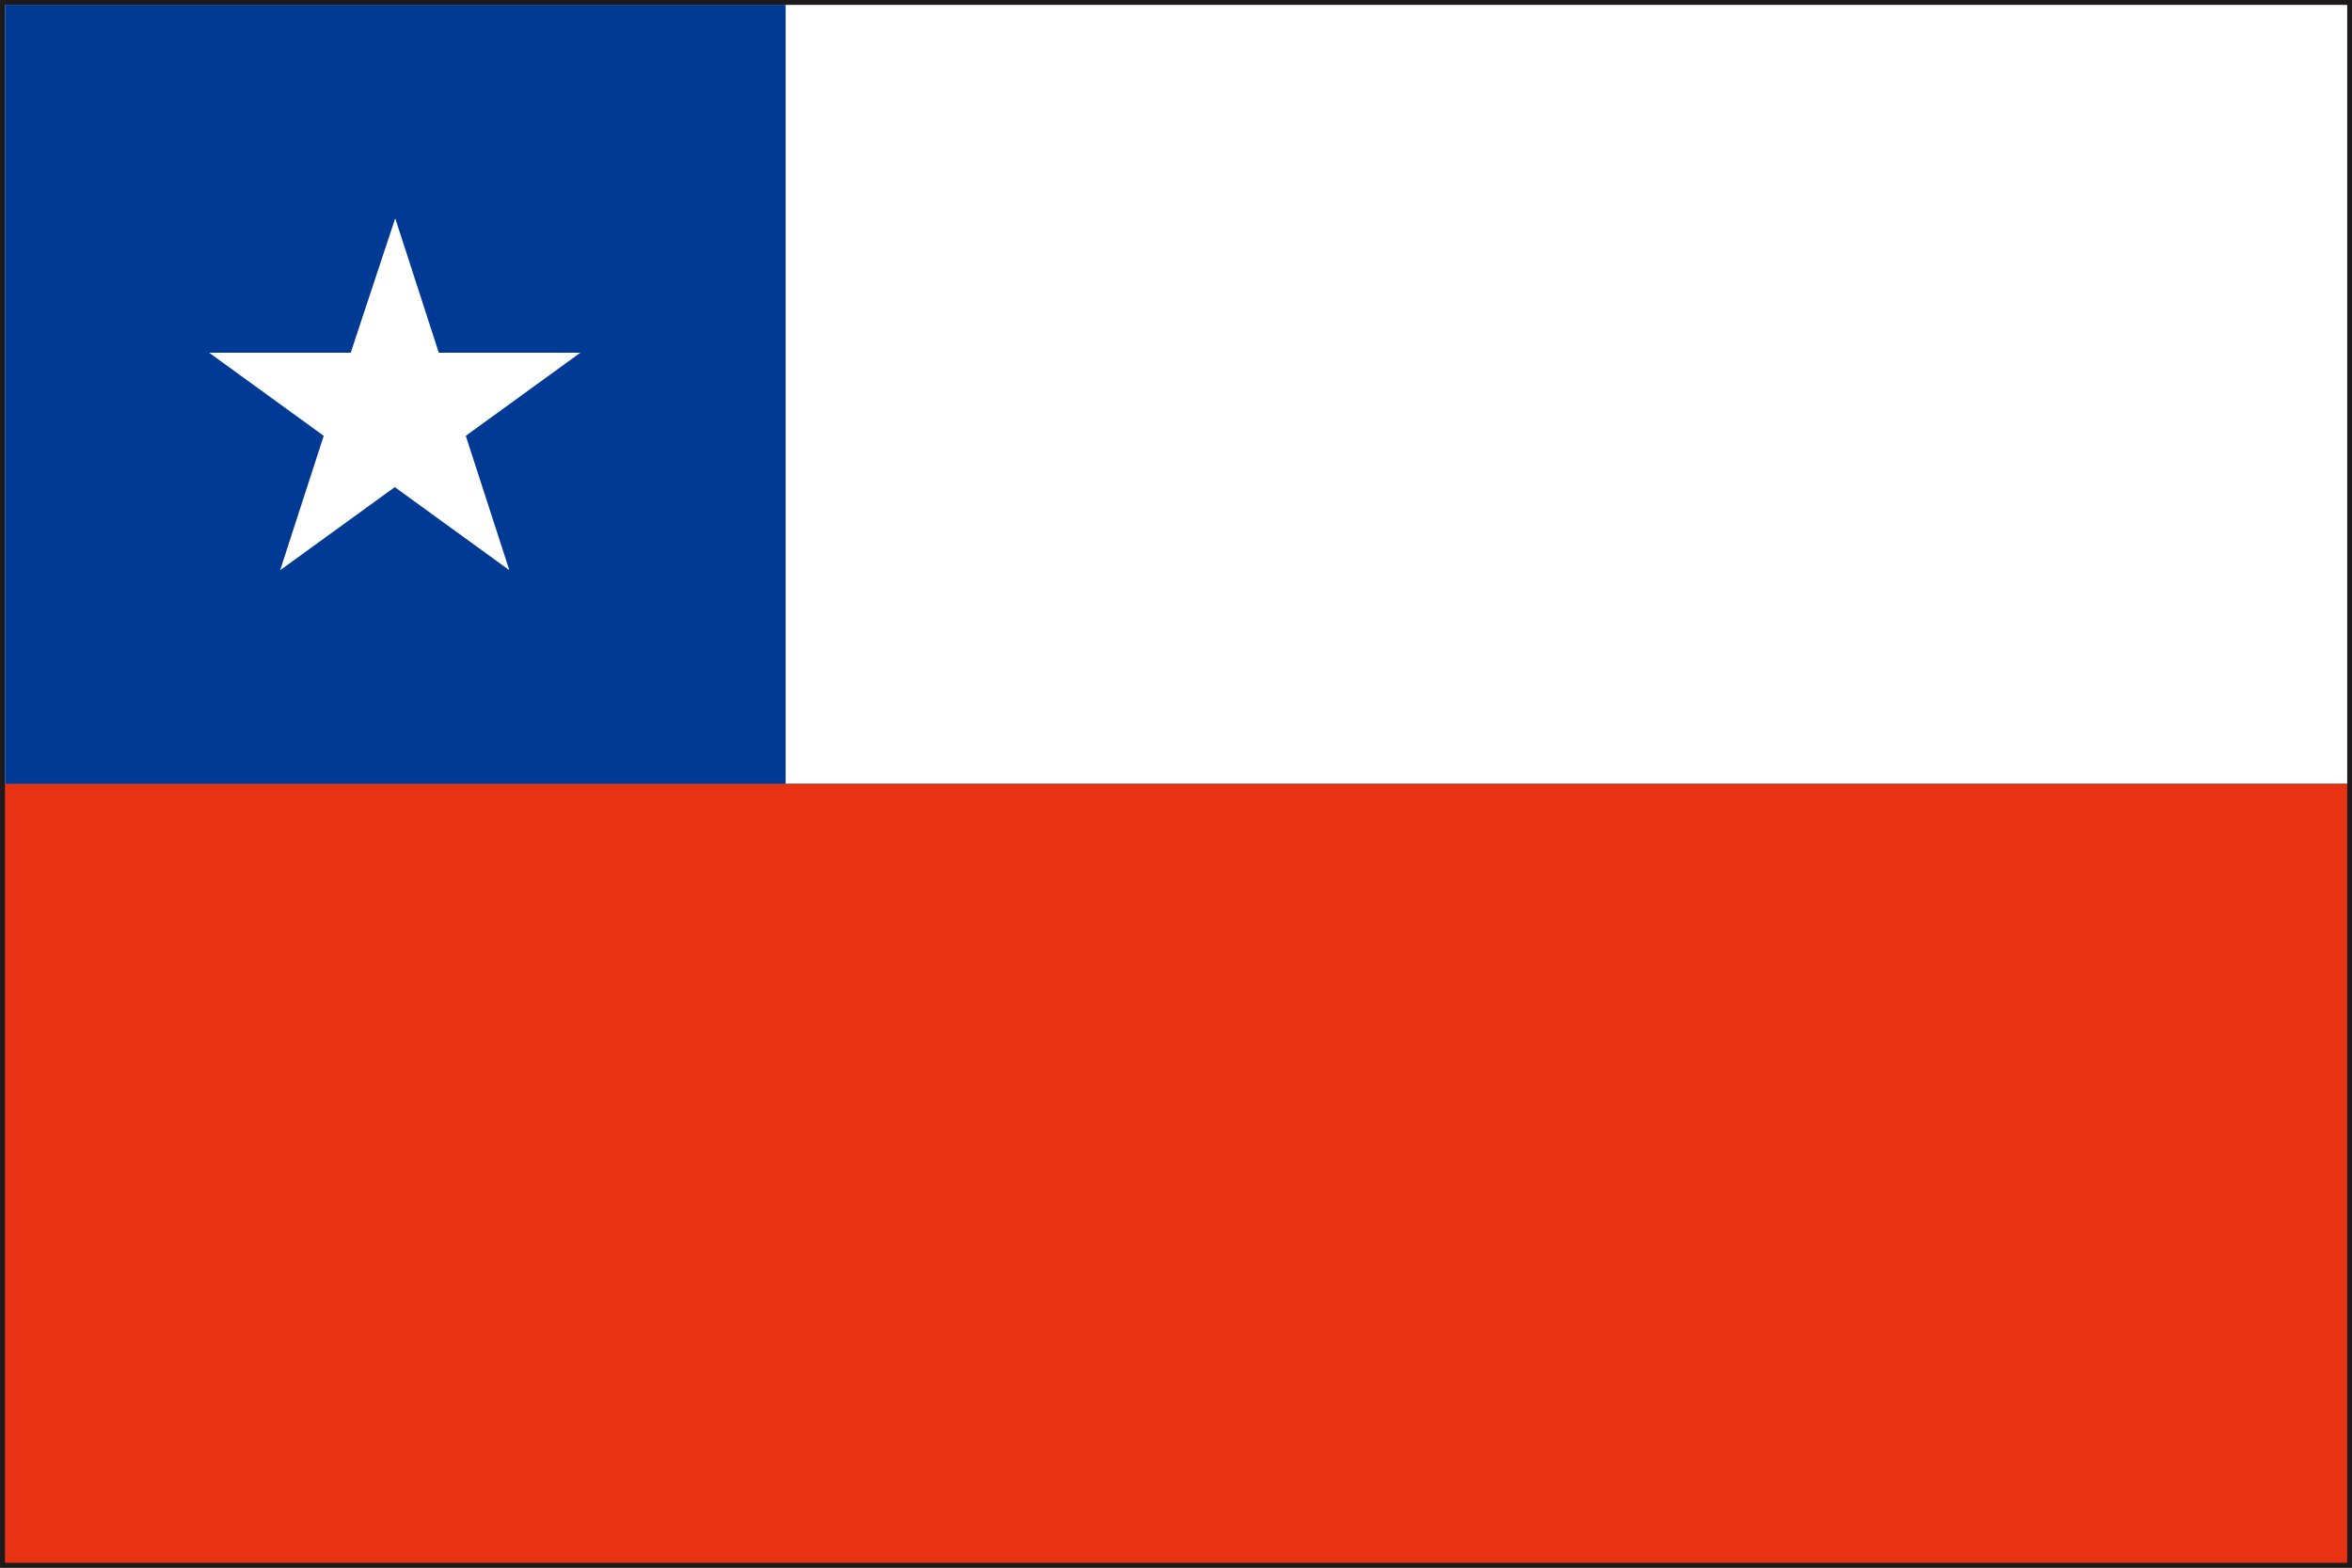 <svg xmlns="http://www.w3.org/2000/svg" width="27" height="18" viewBox="0 0 27 18"><rect x="0" y="0" width="27" height="18" fill="#333333" stroke="none"/><g transform="translate(-355.399 -2624.5)"><path d="M355.4,2642.5v-18h27v18Zm26.945-.055v0Zm-26.834-.057h26.778l0-17.778H355.51Z" fill="#1e191a"/><rect width="26.888" height="8.944" transform="translate(355.456 2624.556)" fill="#fff"/><rect width="26.888" height="8.944" transform="translate(355.456 2633.5)" fill="#e73213"/><rect width="8.962" height="8.944" transform="translate(355.456 2624.555)" fill="#003a95"/><path d="M359.936,2627.006l.5,1.544h1.625l-1.315.954.5,1.543-1.315-.954-1.316.954.5-1.543-1.315-.954h1.625Z" fill="#fff"/></g></svg>